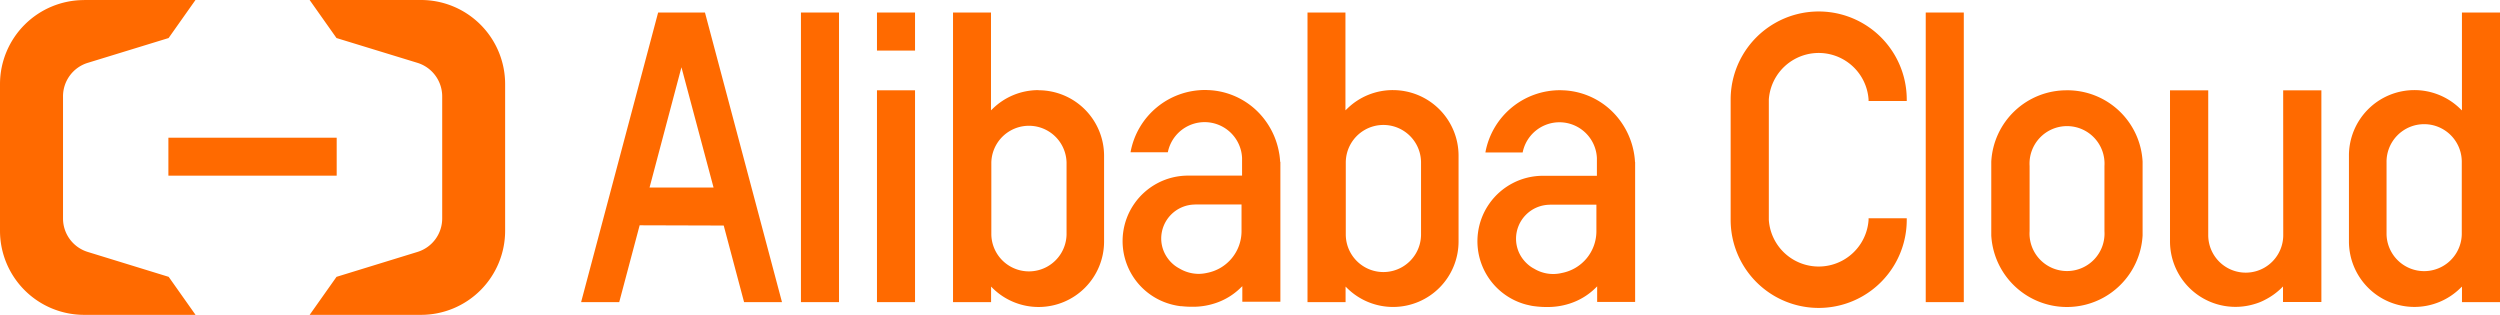 <svg id="alibaba-cloud-logo" xmlns="http://www.w3.org/2000/svg" xmlns:xlink="http://www.w3.org/1999/xlink" width="148.921" height="18.762" viewBox="0 0 148.921 18.762">
  <defs>
    <style>
      .cls-1 {
        fill: none;
      }

      .cls-2 {
        fill: #ff6a00;
      }

      .cls-3 {
        clip-path: url(#clip-path);
      }
    </style>
    <clipPath id="clip-path">
      <rect id="SVGID" class="cls-1" width="148.921" height="18.763"/>
    </clipPath>
  </defs>
  <rect id="사각형_10501" data-name="사각형 10501" class="cls-2" width="10.025" height="2.261" transform="translate(10.031 8.203)"/>
  <g id="그룹_11438" data-name="그룹 11438" class="cls-3" transform="translate(0 0)">
    <path id="패스_22108" data-name="패스 22108" class="cls-2" d="M255.494,288.51H248.86l1.6,2.265,4.837,1.482a2.092,2.092,0,0,1,1.459,2.007h0v7.242h0a2.085,2.085,0,0,1-1.459,2.006L250.461,305l-1.6,2.264h6.634a5.01,5.01,0,0,0,5.01-5.01v-8.734a5.011,5.011,0,0,0-5.01-5.011" transform="translate(-230.415 -288.509)"/>
    <path id="패스_22109" data-name="패스 22109" class="cls-2" d="M130.01,288.51h6.633l-1.6,2.265-4.83,1.482a2.085,2.085,0,0,0-1.459,2.007h0v7.242h0a2.085,2.085,0,0,0,1.459,2.006L135.048,305l1.6,2.264H130.01a5.01,5.01,0,0,1-5.01-5v-8.74a5.011,5.011,0,0,1,5.01-5.011" transform="translate(-125 -288.509)"/>
    <path id="패스_22110" data-name="패스 22110" class="cls-2" d="M825.476,305.509a2.978,2.978,0,0,1-5.942,0v-7.174a2.978,2.978,0,0,1,5.942,0v.089h2.274v-.089a5.245,5.245,0,0,0-10.49,0V305.5a5.245,5.245,0,1,0,10.49.007v-.1h-2.274Z" transform="translate(-714.168 -292.406)"/>
    <path id="패스_22111" data-name="패스 22111" class="cls-2" d="M926.018,324.62a4.489,4.489,0,0,0-4.508,4.253v4.393a4.514,4.514,0,0,0,9.014,0v-4.4a4.487,4.487,0,0,0-4.506-4.247m2.234,8.392a2.234,2.234,0,1,1-4.459,0v-3.882a2.234,2.234,0,1,1,4.459,0Z" transform="translate(-802.893 -319.241)"/>
    <rect id="사각형_10502" data-name="사각형 10502" class="cls-2" width="2.267" height="17.251" transform="translate(114.713 0.746)"/>
    <rect id="사각형_10503" data-name="사각형 10503" class="cls-2" width="2.267" height="12.618" transform="translate(52.24 5.379)"/>
    <rect id="사각형_10504" data-name="사각형 10504" class="cls-2" width="2.267" height="17.251" transform="translate(47.711 0.746)"/>
    <path id="패스_22112" data-name="패스 22112" class="cls-2" d="M364.855,293.5h-2.792l-4.582,17.229v.024h2.264l1.217-4.578,5.008.015,1.209,4.548v.015h2.262l-4.585-17.239Zm.509,10.424h-3.812l1.9-7.163Z" transform="translate(-322.859 -292.755)"/>
    <path id="패스_22113" data-name="패스 22113" class="cls-2" d="M999.745,333.248a2.234,2.234,0,0,1-4.468,0V324.62H993v9a3.9,3.9,0,0,0,5.063,3.723,3.091,3.091,0,0,0,.625-.259,3.919,3.919,0,0,0,.943-.679l.1-.1v.926h2.286V324.62h-2.276Z" transform="translate(-863.736 -319.241)"/>
    <rect id="사각형_10505" data-name="사각형 10505" class="cls-2" width="2.267" height="2.267" transform="translate(52.24 0.746)"/>
    <path id="패스_22114" data-name="패스 22114" class="cls-2" d="M511.3,298.133a3.884,3.884,0,0,0-2.728,1.109l-.1.094V293.51H506.21v17.251h2.267v-.926l.1.1a3.9,3.9,0,0,0,6.631-2.788v-5.107a3.906,3.906,0,0,0-3.9-3.9m1.665,4.319v4.277a2.241,2.241,0,0,1-4.481,0V302.45a2.241,2.241,0,0,1,4.481,0" transform="translate(-449.44 -292.764)"/>
    <path id="패스_22115" data-name="패스 22115" class="cls-2" d="M653.09,298.122a3.883,3.883,0,0,0-2.73,1.111l-.1.094V293.5H648v17.251h2.268v-.926l.1.1a3.9,3.9,0,0,0,6.63-2.794v-5.108a3.906,3.906,0,0,0-3.9-3.9m1.665,4.319v4.277a2.241,2.241,0,1,1-4.483,0V302.44a2.241,2.241,0,0,1,4.483,0" transform="translate(-570.114 -292.755)"/>
    <path id="패스_22116" data-name="패스 22116" class="cls-2" d="M1071.31,293.5v5.832l-.1-.094a3.9,3.9,0,0,0-6.631,2.786v5.123a3.9,3.9,0,0,0,6.633,2.773l.1-.094v.925h2.267V293.5Zm-.01,8.935v4.277a2.241,2.241,0,0,1-4.481,0V302.44a2.241,2.241,0,1,1,4.481,0" transform="translate(-924.656 -292.755)"/>
    <path id="패스_22117" data-name="패스 22117" class="cls-2" d="M583.439,328.786a4.317,4.317,0,0,0-.046-.447l-.012-.063a4.551,4.551,0,0,0-.776-1.888,4.432,4.432,0,0,0-3.364-1.879c-.036,0-.182-.009-.264-.009a4.511,4.511,0,0,0-4.447,3.689v.021h2.22V328.2a2.234,2.234,0,0,1,4.42.343V329.6h-3.217a3.9,3.9,0,0,0-.983,7.674l.058.015c.071.018.149.034.217.048s.176.03.271.042h.057a5.263,5.263,0,0,0,.6.033,4.2,4.2,0,0,0,1.363-.2,3.872,3.872,0,0,0,1.549-.931l.1-.094v.926h2.267v-8.34Zm-5.063,2.532h2.762v1.6a2.532,2.532,0,0,1-2.057,2.477,2.327,2.327,0,0,1-.5.058,2.261,2.261,0,0,1-1.145-.322,1.992,1.992,0,0,1-.289-.185,2.123,2.123,0,0,1-.353-.35l-.022-.03a2,2,0,0,1-.418-1.218,2.028,2.028,0,0,1,2.027-2.025" transform="translate(-507.182 -319.139)"/>
    <path id="패스_22118" data-name="패스 22118" class="cls-2" d="M725.37,328.874a3.914,3.914,0,0,0-.045-.447l-.01-.061a4.588,4.588,0,0,0-.777-1.89,4.429,4.429,0,0,0-3.366-1.878c-.034,0-.183-.009-.262-.009a4.514,4.514,0,0,0-4.448,3.689v.021h2.219v-.015a2.234,2.234,0,0,1,4.42.343v1.06h-3.217a3.9,3.9,0,0,0-.983,7.674l.058.013c.071.018.149.034.216.049s.177.03.271.04l.057.007a5.314,5.314,0,0,0,.6.033,4.242,4.242,0,0,0,1.363-.2,3.9,3.9,0,0,0,1.55-.931l.1-.1v.928h2.262v-8.34Zm-5.063,2.532h2.764V333a2.532,2.532,0,0,1-2.057,2.475,2.188,2.188,0,0,1-1.648-.252,1.77,1.77,0,0,1-.289-.185,2.1,2.1,0,0,1-.352-.348l-.024-.03a2,2,0,0,1-.417-1.218,2.028,2.028,0,0,1,2.022-2.031" transform="translate(-627.976 -319.215)"/>
  </g>
</svg>
